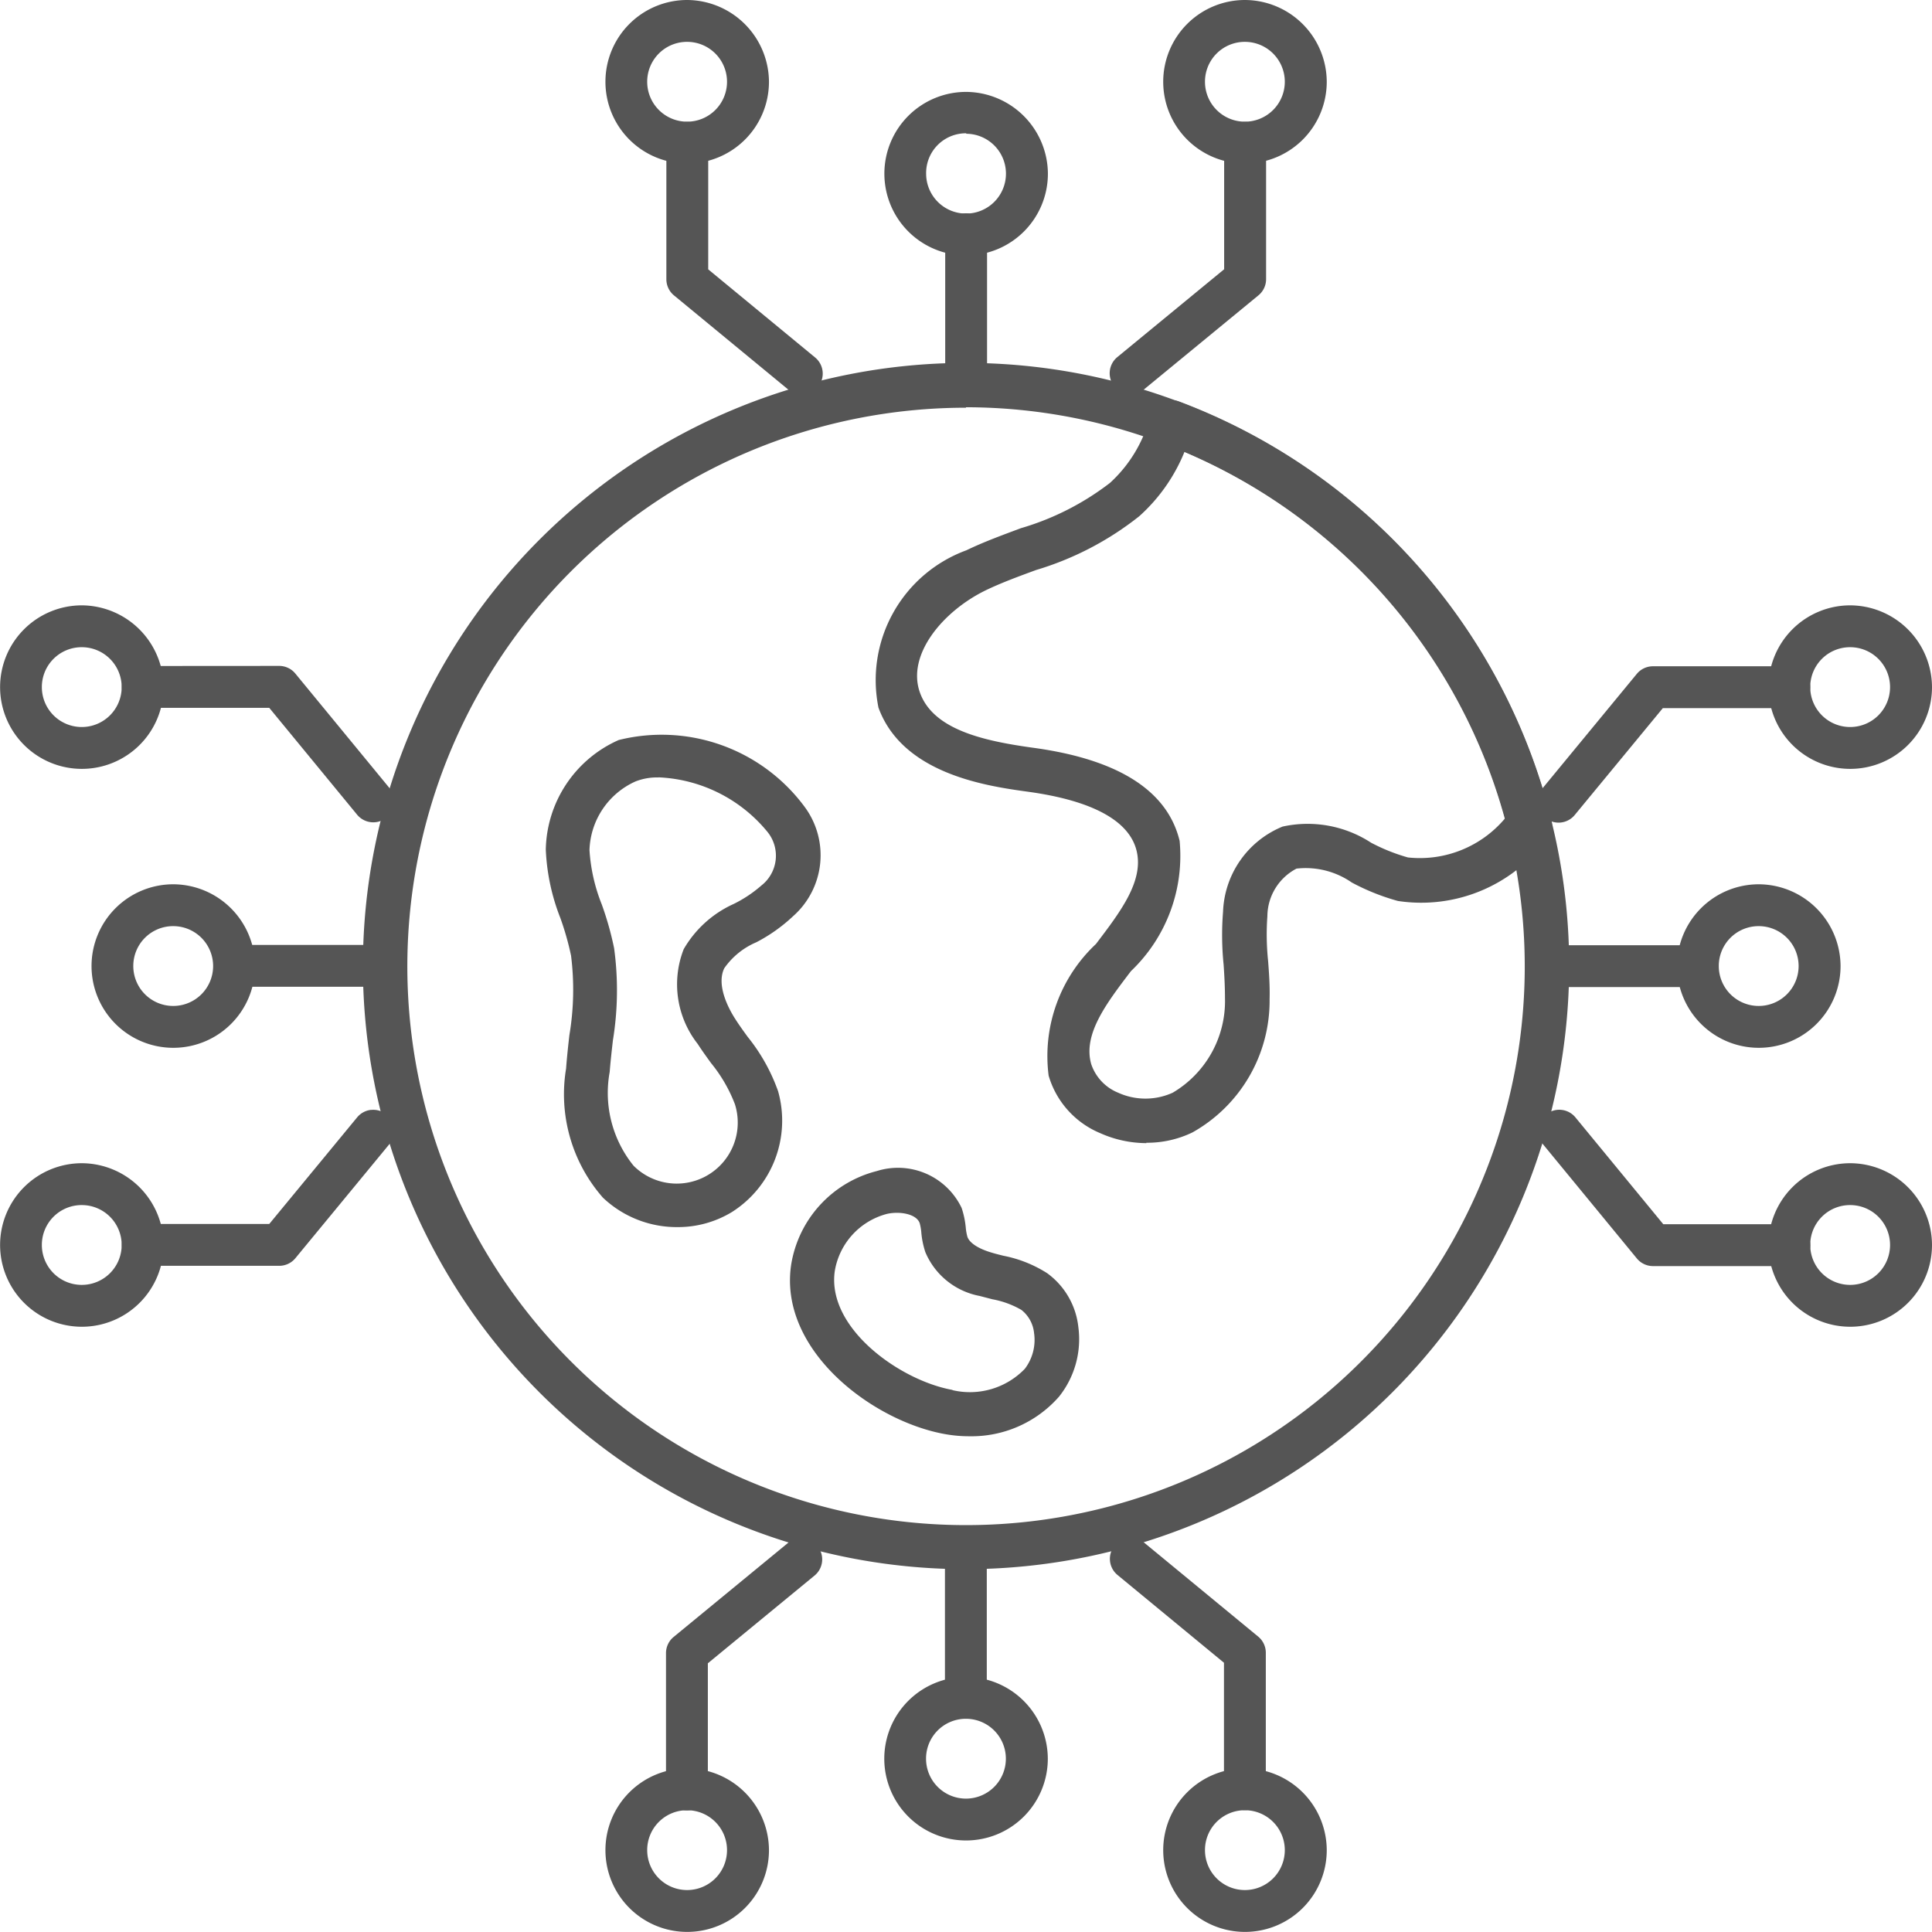 <svg xmlns="http://www.w3.org/2000/svg" width="20.959" height="20.959" viewBox="0 0 20.959 20.959">
  <g id="noun-digital-world-6632147" transform="translate(-3.822 -3.822)">
    <path id="Path_284" data-name="Path 284" d="M77.666,49.006a.227.227,0,1,0,0,.454h1.485a.227.227,0,1,0,0-.454Z" transform="translate(-56.911 -34.93)" fill="#555"/>
    <path id="Path_285" data-name="Path 285" d="M84.87,46.09a.887.887,0,1,0,.889.889A.891.891,0,0,0,84.87,46.09Zm0,.454a.433.433,0,1,1-.432.435A.432.432,0,0,1,84.87,46.544Z" transform="translate(-61.97 -32.675)" fill="#555"/>
    <path id="Path_286" data-name="Path 286" d="M89.243,32.756a.887.887,0,1,0,.889.889A.891.891,0,0,0,89.243,32.756Zm0,.454a.433.433,0,1,1-.432.435A.432.432,0,0,1,89.243,33.21Z" transform="translate(-65.351 -22.367)" fill="#555"/>
    <path id="Path_287" data-name="Path 287" d="M89.243,59.424a.887.887,0,1,0,.889.886A.89.89,0,0,0,89.243,59.424Zm0,.454a.433.433,0,1,1-.432.432A.432.432,0,0,1,89.243,59.878Z" transform="translate(-65.351 -42.983)" fill="#555"/>
    <path id="Path_288" data-name="Path 288" d="M77.423,56.918a.227.227,0,0,0-.031.32l1.021,1.242a.227.227,0,0,0,.175.083h1.48a.227.227,0,0,0,0-.454H78.7l-.953-1.159a.227.227,0,0,0-.32-.031Z" transform="translate(-56.834 -41.006)" fill="#555"/>
    <path id="Path_289" data-name="Path 289" d="M78.587,35.672a.227.227,0,0,0-.175.082l-1.021,1.239a.227.227,0,1,0,.35.289l.953-1.156h1.372a.227.227,0,0,0,0-.454Z" transform="translate(-56.833 -24.622)" fill="#555"/>
    <path id="Path_290" data-name="Path 290" d="M14.245,48.994a.227.227,0,1,0,0,.454h1.485a.227.227,0,1,0,0-.454Z" transform="translate(-7.882 -34.921)" fill="#555"/>
    <path id="Path_291" data-name="Path 291" d="M9.084,46.09a.887.887,0,1,0,.886.886A.891.891,0,0,0,9.084,46.09Zm0,.454a.433.433,0,1,1-.435.432A.432.432,0,0,1,9.084,46.544Z" transform="translate(-3.381 -32.675)" fill="#555"/>
    <path id="Path_292" data-name="Path 292" d="M4.711,59.424a.887.887,0,1,0,.886.886.891.891,0,0,0-.886-.886Zm0,.454a.433.433,0,1,1-.435.432.432.432,0,0,1,.435-.432Z" transform="translate(0 -42.983)" fill="#555"/>
    <path id="Path_293" data-name="Path 293" d="M4.711,32.756a.887.887,0,1,0,.886.889.893.893,0,0,0-.886-.889Zm0,.454a.433.433,0,1,1-.435.435.432.432,0,0,1,.435-.435Z" transform="translate(0 -22.367)" fill="#555"/>
    <path id="Path_294" data-name="Path 294" d="M9.87,35.66a.227.227,0,1,0,0,.454h1.372l.953,1.159a.227.227,0,1,0,.351-.289l-1.021-1.242a.227.227,0,0,0-.175-.083Z" transform="translate(-4.499 -24.613)" fill="#555"/>
    <path id="Path_295" data-name="Path 295" d="M12.348,56.871a.227.227,0,0,0-.153.082l-.953,1.156H9.87a.227.227,0,1,0,0,.454h1.48a.227.227,0,0,0,.175-.082l1.021-1.239a.227.227,0,0,0-.2-.37Z" transform="translate(-4.499 -41.009)" fill="#555"/>
    <path id="Path_296" data-name="Path 296" d="M49.221,77.439a.227.227,0,0,0-.227.227v1.485a.227.227,0,1,0,.454,0V77.666A.227.227,0,0,0,49.221,77.439Z" transform="translate(-34.921 -56.911)" fill="#555"/>
    <path id="Path_297" data-name="Path 297" d="M46.975,83.984a.887.887,0,1,0,.889.886A.89.89,0,0,0,46.975,83.984Zm0,.454a.433.433,0,1,1-.432.432A.432.432,0,0,1,46.975,84.438Z" transform="translate(-32.675 -61.97)" fill="#555"/>
    <path id="Path_298" data-name="Path 298" d="M60.309,88.357a.887.887,0,1,0,.889.886A.89.89,0,0,0,60.309,88.357Zm0,.454a.433.433,0,1,1-.432.432A.432.432,0,0,1,60.309,88.811Z" transform="translate(-42.983 -65.351)" fill="#555"/>
    <path id="Path_299" data-name="Path 299" d="M33.645,88.357a.887.887,0,1,0,.886.886A.891.891,0,0,0,33.645,88.357Zm0,.454a.433.433,0,1,1-.435.432A.432.432,0,0,1,33.645,88.811Z" transform="translate(-22.367 -65.351)" fill="#555"/>
    <path id="Path_300" data-name="Path 300" d="M37.151,77.342a.227.227,0,0,0-.166.051l-1.242,1.021a.227.227,0,0,0-.083.175v1.48a.227.227,0,0,0,.454,0V78.7l1.159-.953a.227.227,0,0,0-.122-.4Z" transform="translate(-24.613 -56.834)" fill="#555"/>
    <path id="Path_301" data-name="Path 301" d="M57.075,77.34a.227.227,0,0,0-.122.4l1.156.953v1.372a.227.227,0,0,0,.454,0v-1.48a.227.227,0,0,0-.082-.175l-1.239-1.021A.227.227,0,0,0,57.075,77.34Z" transform="translate(-41.009 -56.833)" fill="#555"/>
    <path id="Path_302" data-name="Path 302" d="M49.233,14.018a.227.227,0,0,0-.227.227v1.485a.227.227,0,1,0,.454,0V14.245A.227.227,0,0,0,49.233,14.018Z" transform="translate(-34.93 -7.882)" fill="#555"/>
    <path id="Path_303" data-name="Path 303" d="M46.979,8.2a.887.887,0,1,0,.886.889A.893.893,0,0,0,46.979,8.2Zm0,.454a.433.433,0,1,1-.435.435A.431.431,0,0,1,46.979,8.649Z" transform="translate(-32.675 -3.381)" fill="#555"/>
    <path id="Path_304" data-name="Path 304" d="M33.645,3.822a.887.887,0,1,0,.886.889A.893.893,0,0,0,33.645,3.822Zm0,.454a.433.433,0,1,1-.435.435.432.432,0,0,1,.435-.435Z" transform="translate(-22.367)" fill="#555"/>
    <path id="Path_305" data-name="Path 305" d="M60.309,3.822a.887.887,0,1,0,.889.889A.891.891,0,0,0,60.309,3.822Zm0,.454a.433.433,0,1,1-.432.435.432.432,0,0,1,.432-.435Z" transform="translate(-42.983)" fill="#555"/>
    <path id="Path_306" data-name="Path 306" d="M58.336,9.643a.227.227,0,0,0-.227.227v1.372l-1.159.953a.227.227,0,0,0,.289.351l1.242-1.021a.227.227,0,0,0,.083-.175V9.87a.227.227,0,0,0-.227-.227Z" transform="translate(-41.007 -4.499)" fill="#555"/>
    <path id="Path_307" data-name="Path 307" d="M35.9,9.643a.227.227,0,0,0-.227.227v1.48a.227.227,0,0,0,.082.175l1.239,1.021a.227.227,0,1,0,.289-.35l-1.156-.953V9.87A.227.227,0,0,0,35.9,9.643Z" transform="translate(-24.622 -4.499)" fill="#555"/>
    <g id="Group_195" data-name="Group 195" transform="translate(7.759 7.758)">
      <g id="Group_191" data-name="Group 191" transform="translate(0 0)">
        <path id="Path_308" data-name="Path 308" d="M26.475,59.542A6.543,6.543,0,1,1,33.019,53,6.55,6.55,0,0,1,26.475,59.542Zm0-12.6A6.061,6.061,0,1,0,32.537,53,6.068,6.068,0,0,0,26.475,46.937Z" transform="translate(-19.933 -46.455)" fill="#555"/>
      </g>
      <g id="Group_192" data-name="Group 192" transform="translate(5.529 0.405)">
        <path id="Path_309" data-name="Path 309" d="M47.267,56.3a1.231,1.231,0,0,1-.5-.108.971.971,0,0,1-.56-.624,1.666,1.666,0,0,1,.513-1.428c.267-.351.519-.682.442-1.008s-.474-.546-1.172-.643c-.443-.061-1.364-.188-1.629-.913a1.5,1.5,0,0,1,.953-1.707c.195-.094.4-.168.592-.24a2.929,2.929,0,0,0,.966-.491,1.479,1.479,0,0,0,.435-.722.241.241,0,0,1,.317-.161,6.532,6.532,0,0,1,4.036,4.534.241.241,0,0,1-.054.218,1.687,1.687,0,0,1-1.61.666,2.415,2.415,0,0,1-.5-.2.878.878,0,0,0-.6-.151.587.587,0,0,0-.316.515,2.771,2.771,0,0,0,.008.488c.01.133.02.271.016.412a1.638,1.638,0,0,1-.837,1.447,1.129,1.129,0,0,1-.5.112Zm.414-7.5a1.89,1.89,0,0,1-.492.7,3.332,3.332,0,0,1-1.119.583c-.193.071-.376.138-.548.221-.464.227-.858.7-.711,1.109s.709.527,1.242.6c.915.127,1.444.466,1.575,1.008a1.727,1.727,0,0,1-.528,1.413c-.268.352-.521.684-.432,1.006a.51.51,0,0,0,.293.313.716.716,0,0,0,.592,0,1.154,1.154,0,0,0,.567-1.026c0-.116-.006-.237-.015-.365a3.176,3.176,0,0,1-.006-.572,1.039,1.039,0,0,1,.646-.924,1.261,1.261,0,0,1,.96.175,2.042,2.042,0,0,0,.4.16,1.207,1.207,0,0,0,1.054-.425A6.05,6.05,0,0,0,47.681,48.8Z" transform="translate(-44.297 -48.24)" fill="#555"/>
      </g>
      <g id="Group_193" data-name="Group 193" transform="translate(1.98 4.018)">
        <path id="Path_310" data-name="Path 310" d="M30.089,69.52a1.163,1.163,0,0,1-.808-.319,1.7,1.7,0,0,1-.4-1.4c.009-.121.022-.243.036-.364a2.97,2.97,0,0,0,.018-.862,3.106,3.106,0,0,0-.116-.408,2.287,2.287,0,0,1-.158-.742,1.326,1.326,0,0,1,.791-1.189,1.928,1.928,0,0,1,2.014.721.882.882,0,0,1-.121,1.189h0a1.777,1.777,0,0,1-.4.284.81.81,0,0,0-.348.282c-.091.189.055.452.123.556.041.064.086.126.131.188a2,2,0,0,1,.33.59,1.174,1.174,0,0,1-.5,1.31A1.126,1.126,0,0,1,30.089,69.52Zm-.207-4.878a.638.638,0,0,0-.247.043.844.844,0,0,0-.5.746,1.9,1.9,0,0,0,.133.588,3.418,3.418,0,0,1,.134.475,3.371,3.371,0,0,1-.013,1c-.013.115-.026.229-.035.344a1.256,1.256,0,0,0,.259,1.016.662.662,0,0,0,1.1-.666,1.614,1.614,0,0,0-.259-.447c-.05-.069-.1-.138-.145-.208a1.047,1.047,0,0,1-.152-1.028,1.194,1.194,0,0,1,.543-.491,1.375,1.375,0,0,0,.3-.2h0a.41.41,0,0,0,.066-.581,1.616,1.616,0,0,0-1.181-.592Zm1.287,1.341h0Z" transform="translate(-28.657 -64.162)" fill="#555"/>
      </g>
      <g id="Group_194" data-name="Group 194" transform="translate(4.636 8.748)">
        <path id="Path_311" data-name="Path 311" d="M42.3,87.9a1.476,1.476,0,0,1-.265-.024h0c-.785-.142-1.8-.908-1.666-1.832a1.253,1.253,0,0,1,.93-1.021.765.765,0,0,1,.92.4.941.941,0,0,1,.045.214.562.562,0,0,0,.018.1c.024.068.123.131.27.173.04.012.081.022.121.032a1.366,1.366,0,0,1,.474.189.833.833,0,0,1,.338.582,1,1,0,0,1-.209.757A1.263,1.263,0,0,1,42.3,87.9Zm-.179-.5a.827.827,0,0,0,.784-.232.517.517,0,0,0,.1-.387.365.365,0,0,0-.138-.252.981.981,0,0,0-.314-.115l-.138-.036a.8.8,0,0,1-.589-.474.928.928,0,0,1-.044-.211.548.548,0,0,0-.018-.105c-.035-.1-.216-.132-.356-.1a.771.771,0,0,0-.565.62c-.089.62.709,1.187,1.275,1.289Z" transform="translate(-40.36 -85.003)" fill="#555"/>
      </g>
    </g>
  </g>
</svg>
